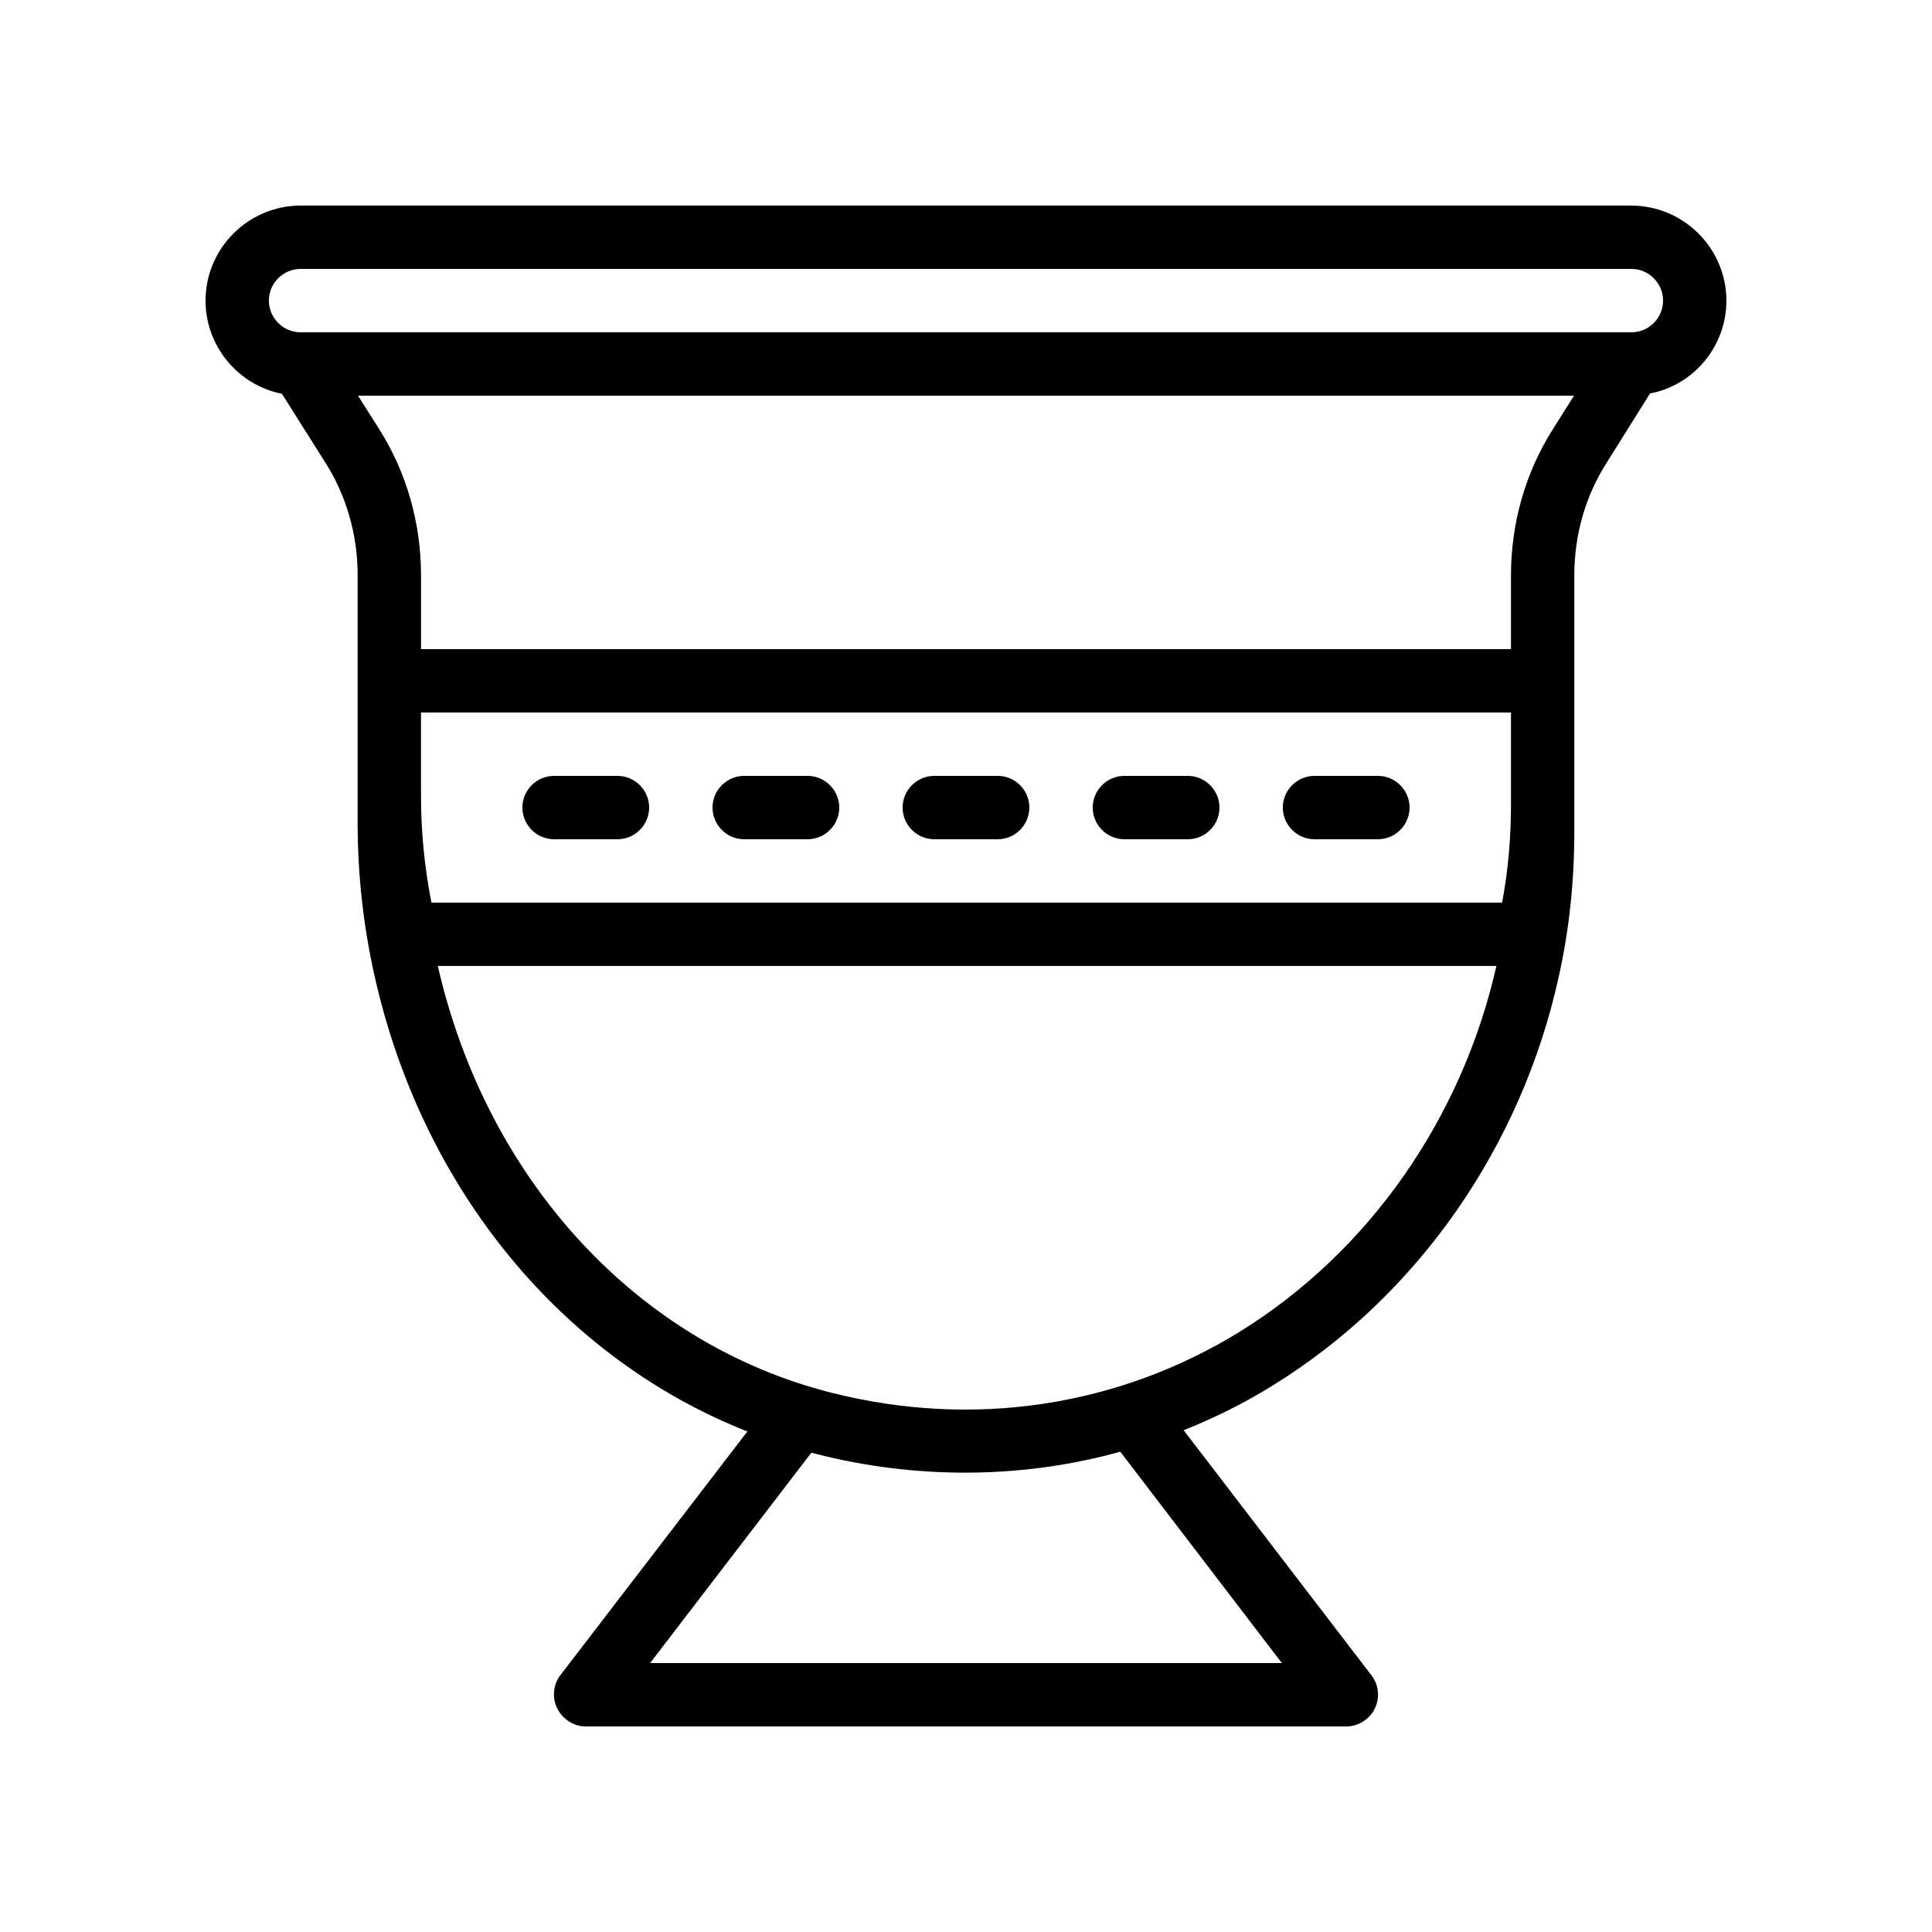 <?xml version="1.0" encoding="UTF-8"?>
<!-- Uploaded to: SVG Repo, www.svgrepo.com, Generator: SVG Repo Mixer Tools -->
<svg fill="#000000" width="800px" height="800px" version="1.1" viewBox="144 144 512 512" xmlns="http://www.w3.org/2000/svg">
 <g>
  <path d="m576.33 198.48h-352.67c-13.855 0-25.188 11.332-25.188 25.188 0 12.176 8.734 22.418 20.238 24.688l11.504 18.223c5.625 8.816 8.566 19.23 8.566 29.895l-0.004 27.957v37.617c0 13.688 1.512 27.457 4.535 40.809 12.762 56.594 49.793 101.18 98.746 120.5l-49.543 64.57c-1.93 2.519-2.266 5.961-0.84 8.816 1.426 2.856 4.367 4.789 7.559 4.789h201.52c3.191 0 6.129-1.848 7.559-4.703 1.426-2.856 1.09-6.297-0.84-8.816l-49.793-64.992c8.23-3.273 16.207-7.223 23.848-12.008 38.121-23.594 65.664-63.059 75.57-108.23 2.769-12.344 4.113-25.273 4.113-38.289v-68.016c0-10.746 2.938-21.074 8.648-29.977l11.418-18.223c11.504-2.18 20.238-12.426 20.238-24.602 0-13.855-11.336-25.188-25.191-25.188zm-31.906 97.988v19.566h-288.85v-19.566c0-13.938-3.863-27.375-11.168-38.879l-5.543-8.73h322.27l-5.457 8.648c-7.391 11.59-11.25 25.023-11.25 38.961zm0 60.793c0 8.816-0.754 17.465-2.352 25.945h-283.73c-1.848-9.32-2.769-18.809-2.769-28.297v-22.082h288.85zm-60.711 227.47h-167.43l42.738-55.754c0.418 0.082 0.84 0.25 1.258 0.336 13.184 3.359 26.449 4.953 39.551 4.953 13.938 0 27.711-1.848 41.059-5.543zm-11-87.918c-32.328 19.984-70.785 25.777-108.32 16.289-51.387-12.93-91.359-56.258-104.37-113.11h280.54c-9.152 40.477-33.84 75.742-67.848 96.816zm103.62-264.75h-352.67c-4.617 0-8.398-3.777-8.398-8.398 0-4.617 3.777-8.398 8.398-8.398h352.67c4.617 0 8.398 3.777 8.398 8.398 0 4.621-3.781 8.398-8.398 8.398z"/>
  <path d="m290.84 366.41h16.793c4.617 0 8.398-3.777 8.398-8.398 0-4.617-3.777-8.398-8.398-8.398h-16.793c-4.617 0-8.398 3.777-8.398 8.398 0 4.621 3.781 8.398 8.398 8.398z"/>
  <path d="m341.22 366.41h16.793c4.617 0 8.398-3.777 8.398-8.398 0-4.617-3.777-8.398-8.398-8.398h-16.793c-4.617 0-8.398 3.777-8.398 8.398 0 4.621 3.777 8.398 8.398 8.398z"/>
  <path d="m391.6 366.41h16.793c4.617 0 8.398-3.777 8.398-8.398 0-4.617-3.777-8.398-8.398-8.398h-16.793c-4.617 0-8.398 3.777-8.398 8.398 0 4.621 3.781 8.398 8.398 8.398z"/>
  <path d="m441.98 366.41h16.793c4.617 0 8.398-3.777 8.398-8.398 0-4.617-3.777-8.398-8.398-8.398h-16.793c-4.617 0-8.398 3.777-8.398 8.398 0 4.621 3.777 8.398 8.398 8.398z"/>
  <path d="m492.36 366.41h16.793c4.617 0 8.398-3.777 8.398-8.398 0-4.617-3.777-8.398-8.398-8.398h-16.793c-4.617 0-8.398 3.777-8.398 8.398 0 4.621 3.781 8.398 8.398 8.398z"/>
 </g>
</svg>